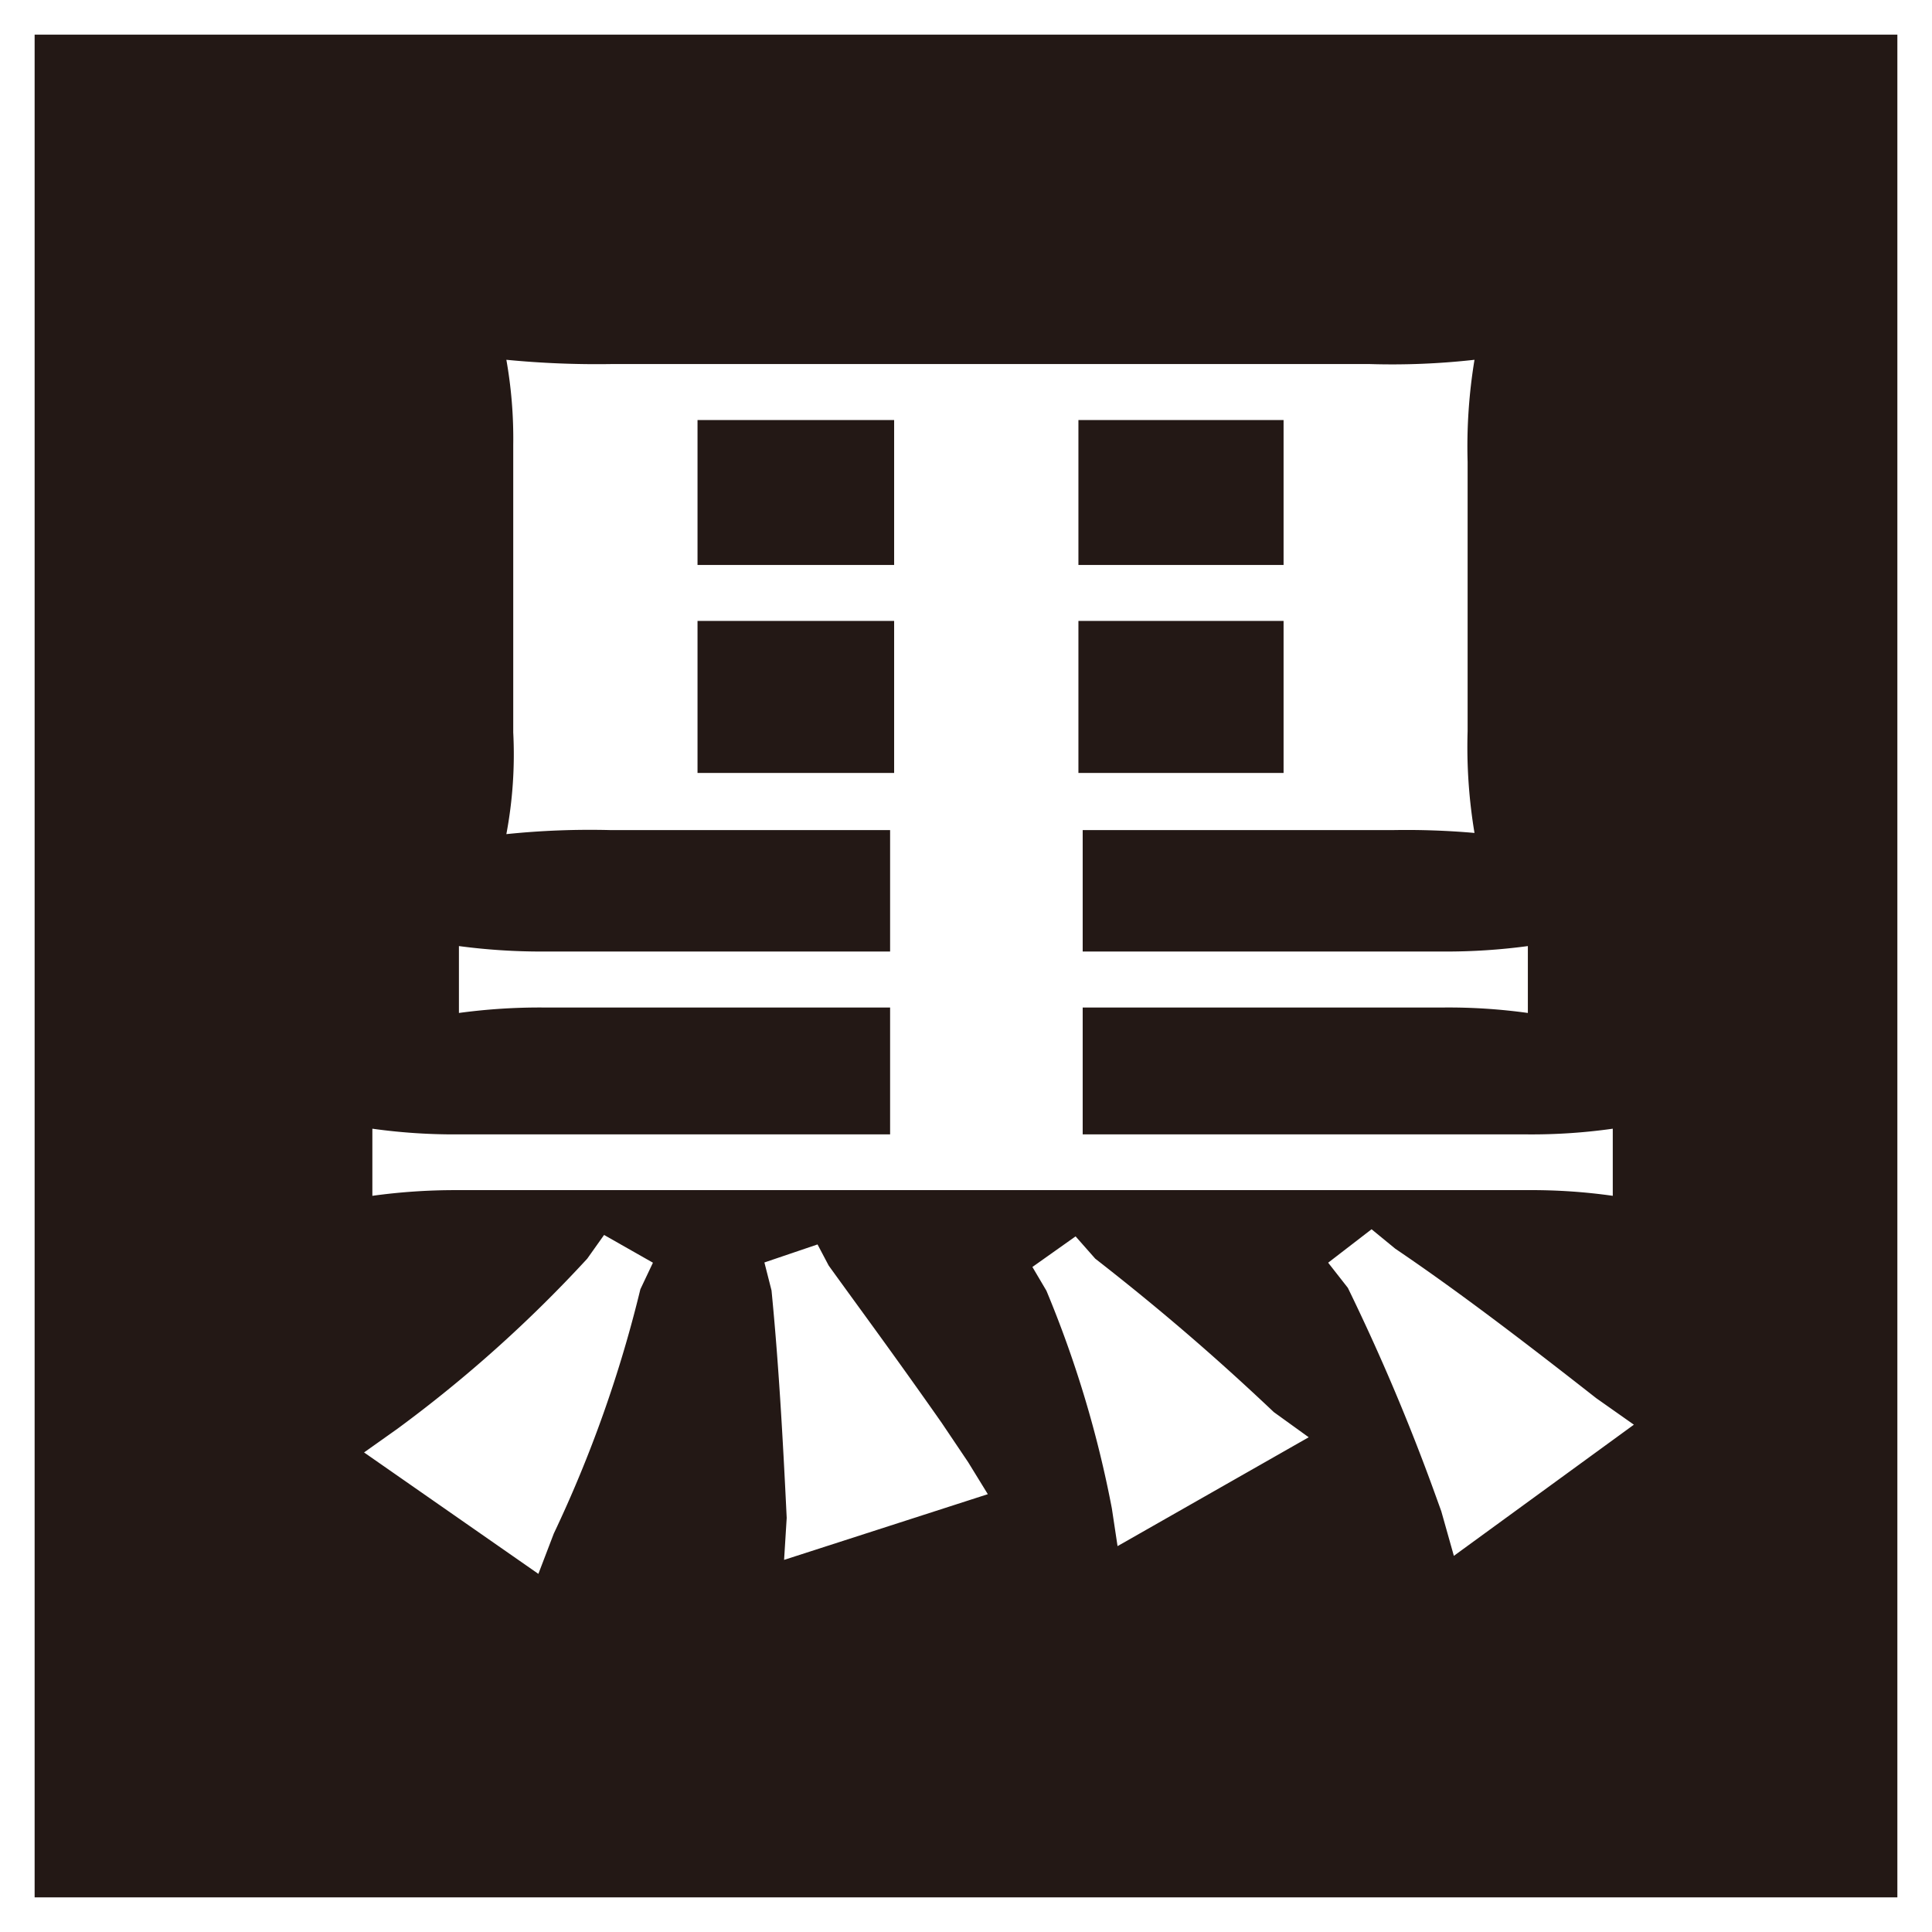 <svg xmlns="http://www.w3.org/2000/svg" viewBox="0 0 81.46 81.46"><rect x="0" y="0" width="81.46" height="81.46" fill="#808080" stroke="none"/><defs><style>.cls-1{fill:#231815;stroke:#fff;stroke-miterlimit:10;stroke-width:1.46px;}.cls-2{fill:#fff;}</style></defs><title>ico_kuro</title><g id="レイヤー_2" data-name="レイヤー 2"><g id="レイヤー_10" data-name="レイヤー 10"><rect class="cls-1" x="0.73" y="0.73" width="80" height="80"/><path class="cls-2" d="M27.53,53.24,27,54.36a53.25,53.25,0,0,1-3.65,10.3l-.65,1.7-7.35-5.12,1.41-1a55.7,55.7,0,0,0,8-7.17l.71-1ZM45.65,40.12H60.89a25.78,25.78,0,0,0,3.53-.23v2.82a24.29,24.29,0,0,0-3.53-.23H45.65v5.35H64.42A24.35,24.35,0,0,0,68,47.59v2.83a24.35,24.35,0,0,0-3.53-.24H19.23a25.51,25.51,0,0,0-3.53.24V47.59a24.83,24.83,0,0,0,3.53.24h18.3V42.48H22.88a25.3,25.3,0,0,0-3.53.23V39.89a26.29,26.29,0,0,0,3.53.23H37.53V35H25.76a34.28,34.28,0,0,0-4.41.17,18.12,18.12,0,0,0,.29-4.29V18.76a19,19,0,0,0-.29-3.59,39.29,39.29,0,0,0,4.41.18h32a31.13,31.13,0,0,0,4.41-.18,22.5,22.5,0,0,0-.29,4.3V30.83a22,22,0,0,0,.29,4.29A32.78,32.78,0,0,0,58.71,35H45.65ZM37.7,17.71H29.41v6.11H37.7Zm-8.29,8.47v6.41H37.7V26.18Zm5.53,27.18C36.12,55,37.7,57.13,39.71,60l1.11,1.65L41.65,63l-8.59,2.77L33.17,64c-.17-3.53-.35-6.65-.64-9.59l-.3-1.18,2.24-.76Zm11.24-.29c2.94,2.29,5.29,4.35,7.53,6.47l1.47,1.06-8.06,4.59-.24-1.59a46.51,46.51,0,0,0-2.76-9.18l-.59-1,1.82-1.29Zm7.94-29.25V17.71H45.47v6.11Zm-8.65,8.77h8.65V26.18H45.47ZM58.83,52.65c2.35,1.59,4.94,3.53,8.47,6.3l1.59,1.12L61.3,65.6l-.53-1.88-.3-.83a88.2,88.2,0,0,0-3.64-8.59L56,53.24l1.83-1.41Z"/></g></g></svg>